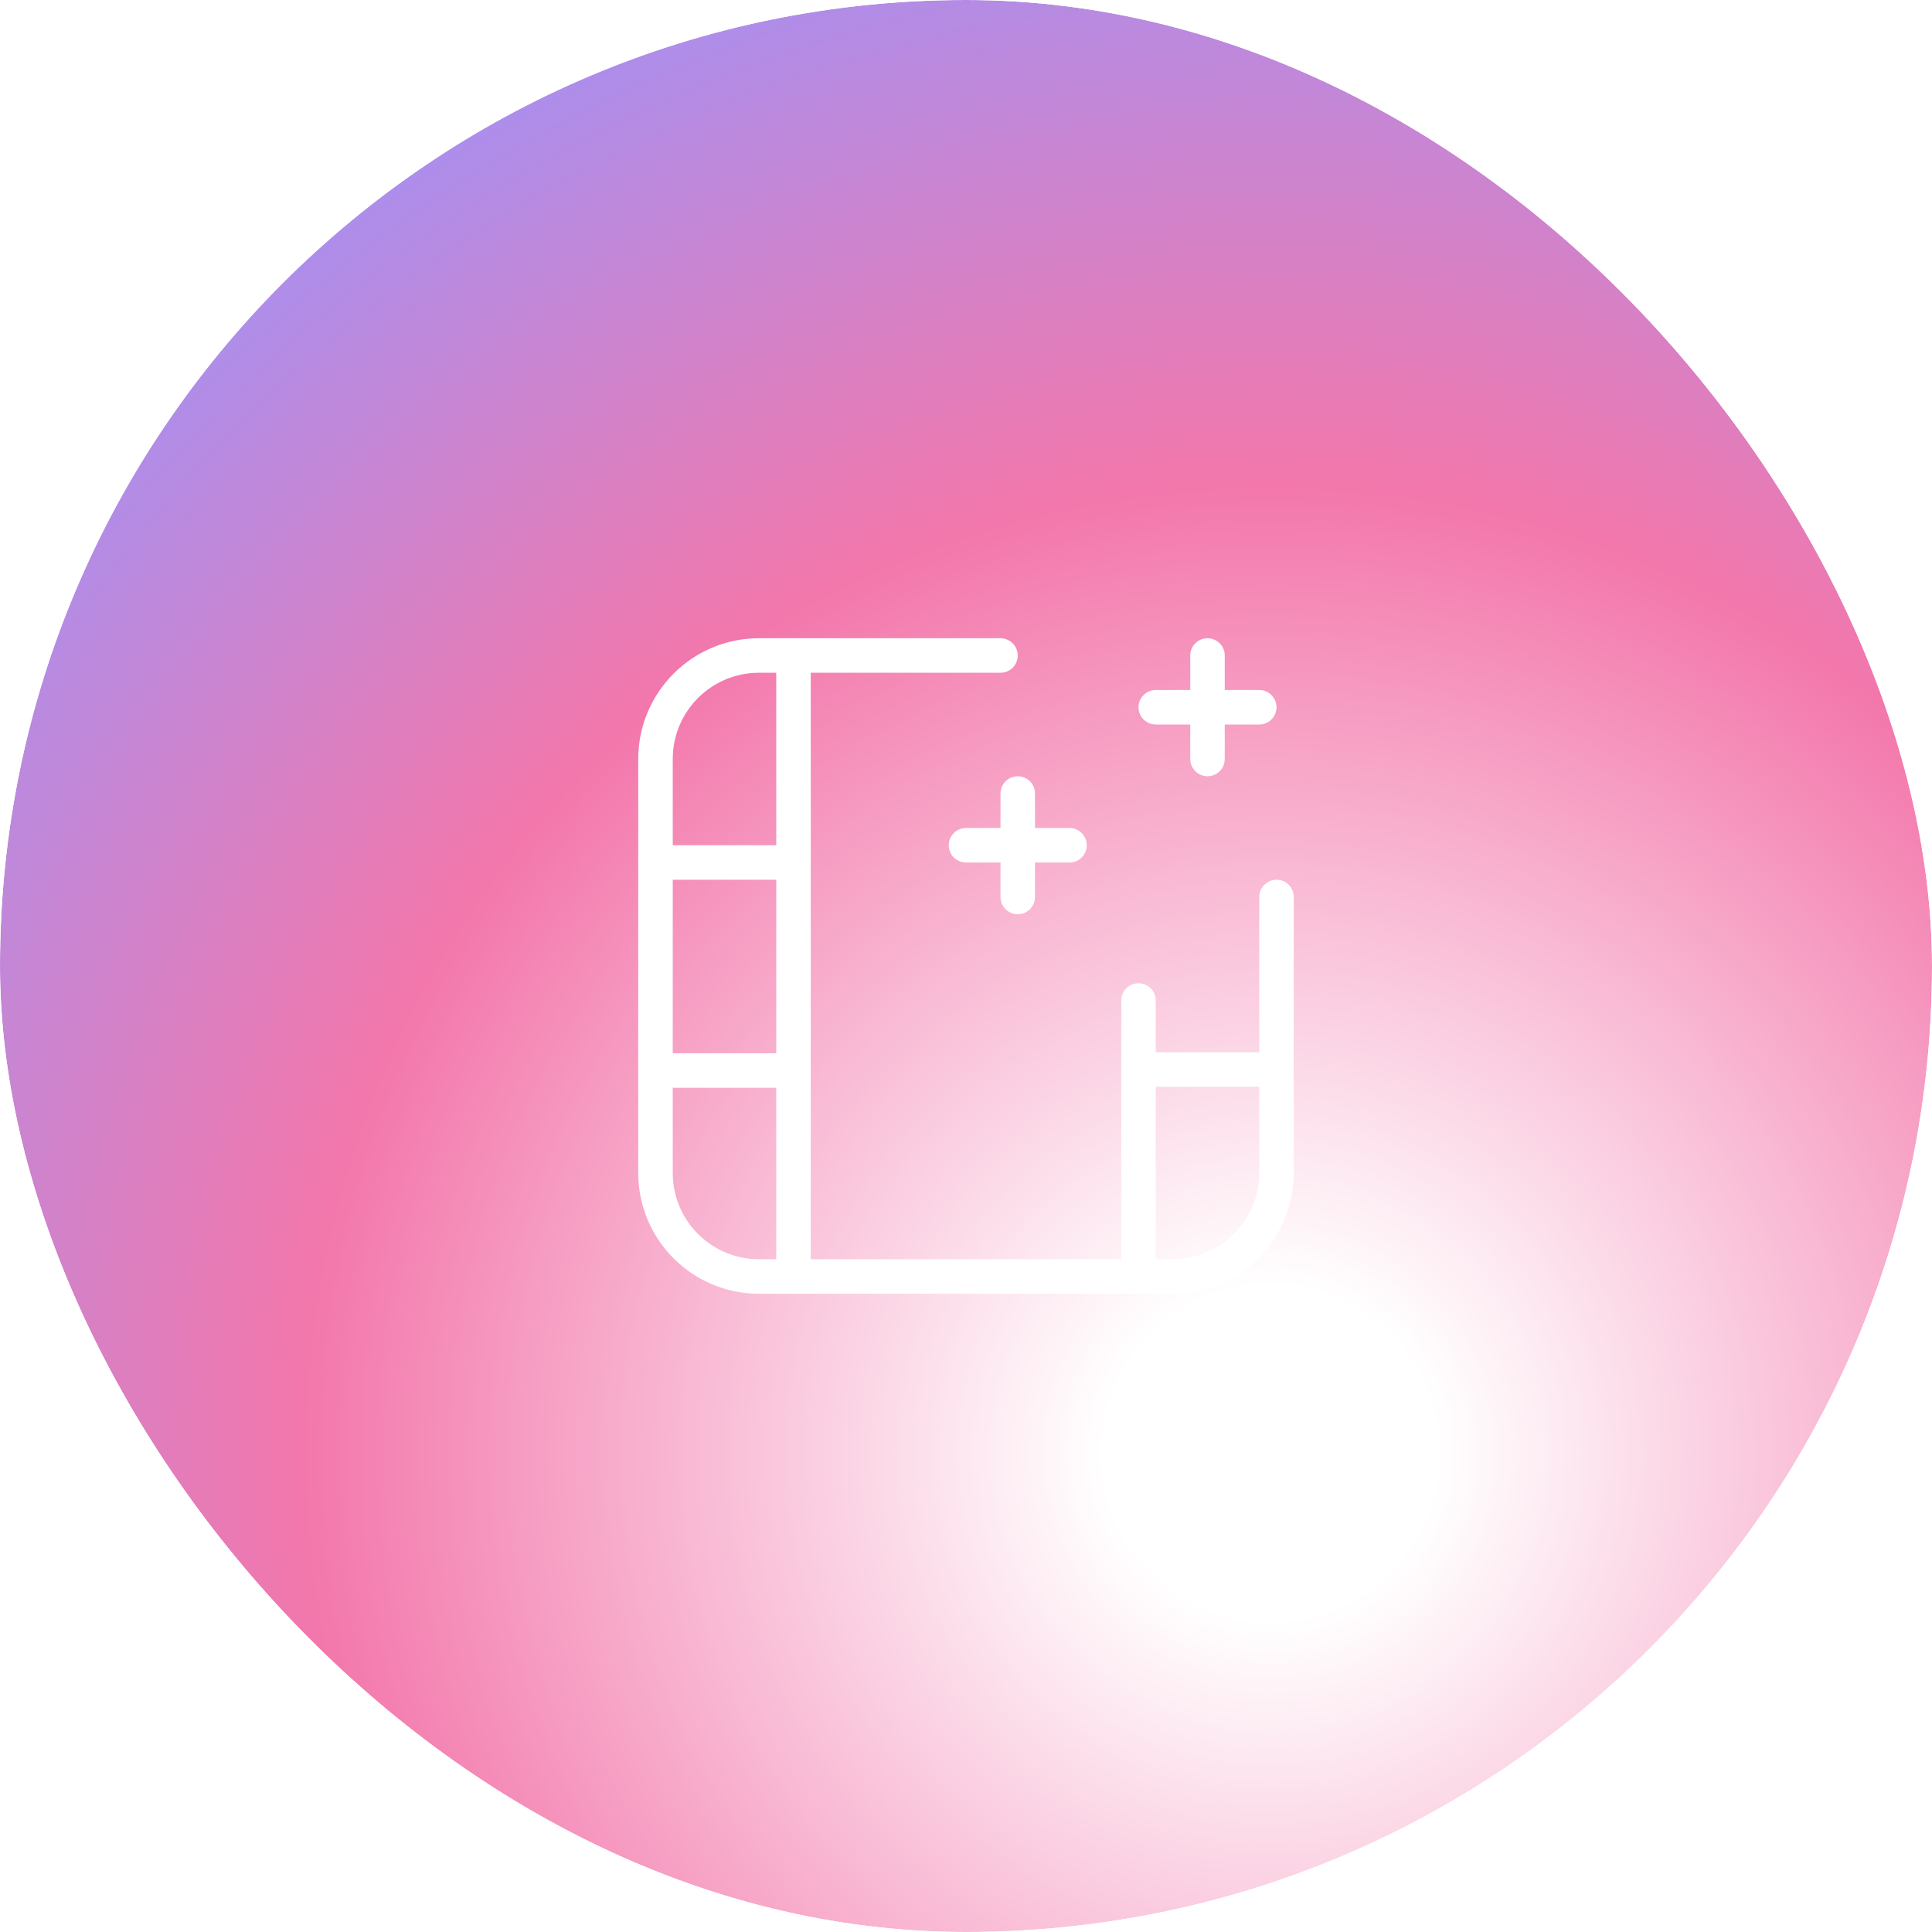 <svg width="56" height="56" viewBox="0 0 56 56" fill="none" xmlns="http://www.w3.org/2000/svg">
<g clip-path="url(#clip0_2802_29869)">
<g filter="url(#filter0_f_2802_29869)">
<circle cx="28" cy="28" r="35" fill="url(#paint0_angular_2802_29869)"/>
</g>
<path d="M33 31H37" stroke="white" stroke-linecap="round" stroke-linejoin="round"/>
<path d="M23 31.03H19" stroke="white" stroke-linecap="round" stroke-linejoin="round"/>
<path d="M23 25H19" stroke="white" stroke-linecap="round" stroke-linejoin="round"/>
<path d="M33 29V37" stroke="white" stroke-linecap="round" stroke-linejoin="round"/>
<path d="M23 19V37" stroke="white" stroke-linecap="round" stroke-linejoin="round"/>
<path d="M29.5 26V23" stroke="white" stroke-linecap="round" stroke-linejoin="round"/>
<path d="M31 24.5H28" stroke="white" stroke-linecap="round" stroke-linejoin="round"/>
<path d="M35 22V19" stroke="white" stroke-linecap="round" stroke-linejoin="round"/>
<path d="M33.5 20.5H36.5" stroke="white" stroke-linecap="round" stroke-linejoin="round"/>
<path d="M37 26V34C37 35.657 35.657 37 34 37H22C20.343 37 19 35.657 19 34V22C19 20.343 20.343 19 22 19H29" stroke="white" stroke-linecap="round" stroke-linejoin="round"/>
</g>
<defs>
<filter id="filter0_f_2802_29869" x="-25.667" y="-25.667" width="107.333" height="107.333" filterUnits="userSpaceOnUse" color-interpolation-filters="sRGB">
<feFlood flood-opacity="0" result="BackgroundImageFix"/>
<feBlend mode="normal" in="SourceGraphic" in2="BackgroundImageFix" result="shape"/>
<feGaussianBlur stdDeviation="9.333" result="effect1_foregroundBlur_2802_29869"/>
</filter>
<radialGradient id="paint0_angular_2802_29869" cx="0" cy="0" r="1" gradientUnits="userSpaceOnUse" gradientTransform="translate(36.75 42) rotate(45) scale(85.796)">
<stop offset="0.056" stop-color="white"/>
<stop offset="0.324" stop-color="#F377AB"/>
<stop offset="0.577" stop-color="#9795FF"/>
<stop offset="0.811" stop-color="#BA8EDC"/>
</radialGradient>
<clipPath id="clip0_2802_29869">
<rect width="56" height="56" rx="28" fill="white"/>
</clipPath>
</defs>
</svg>
